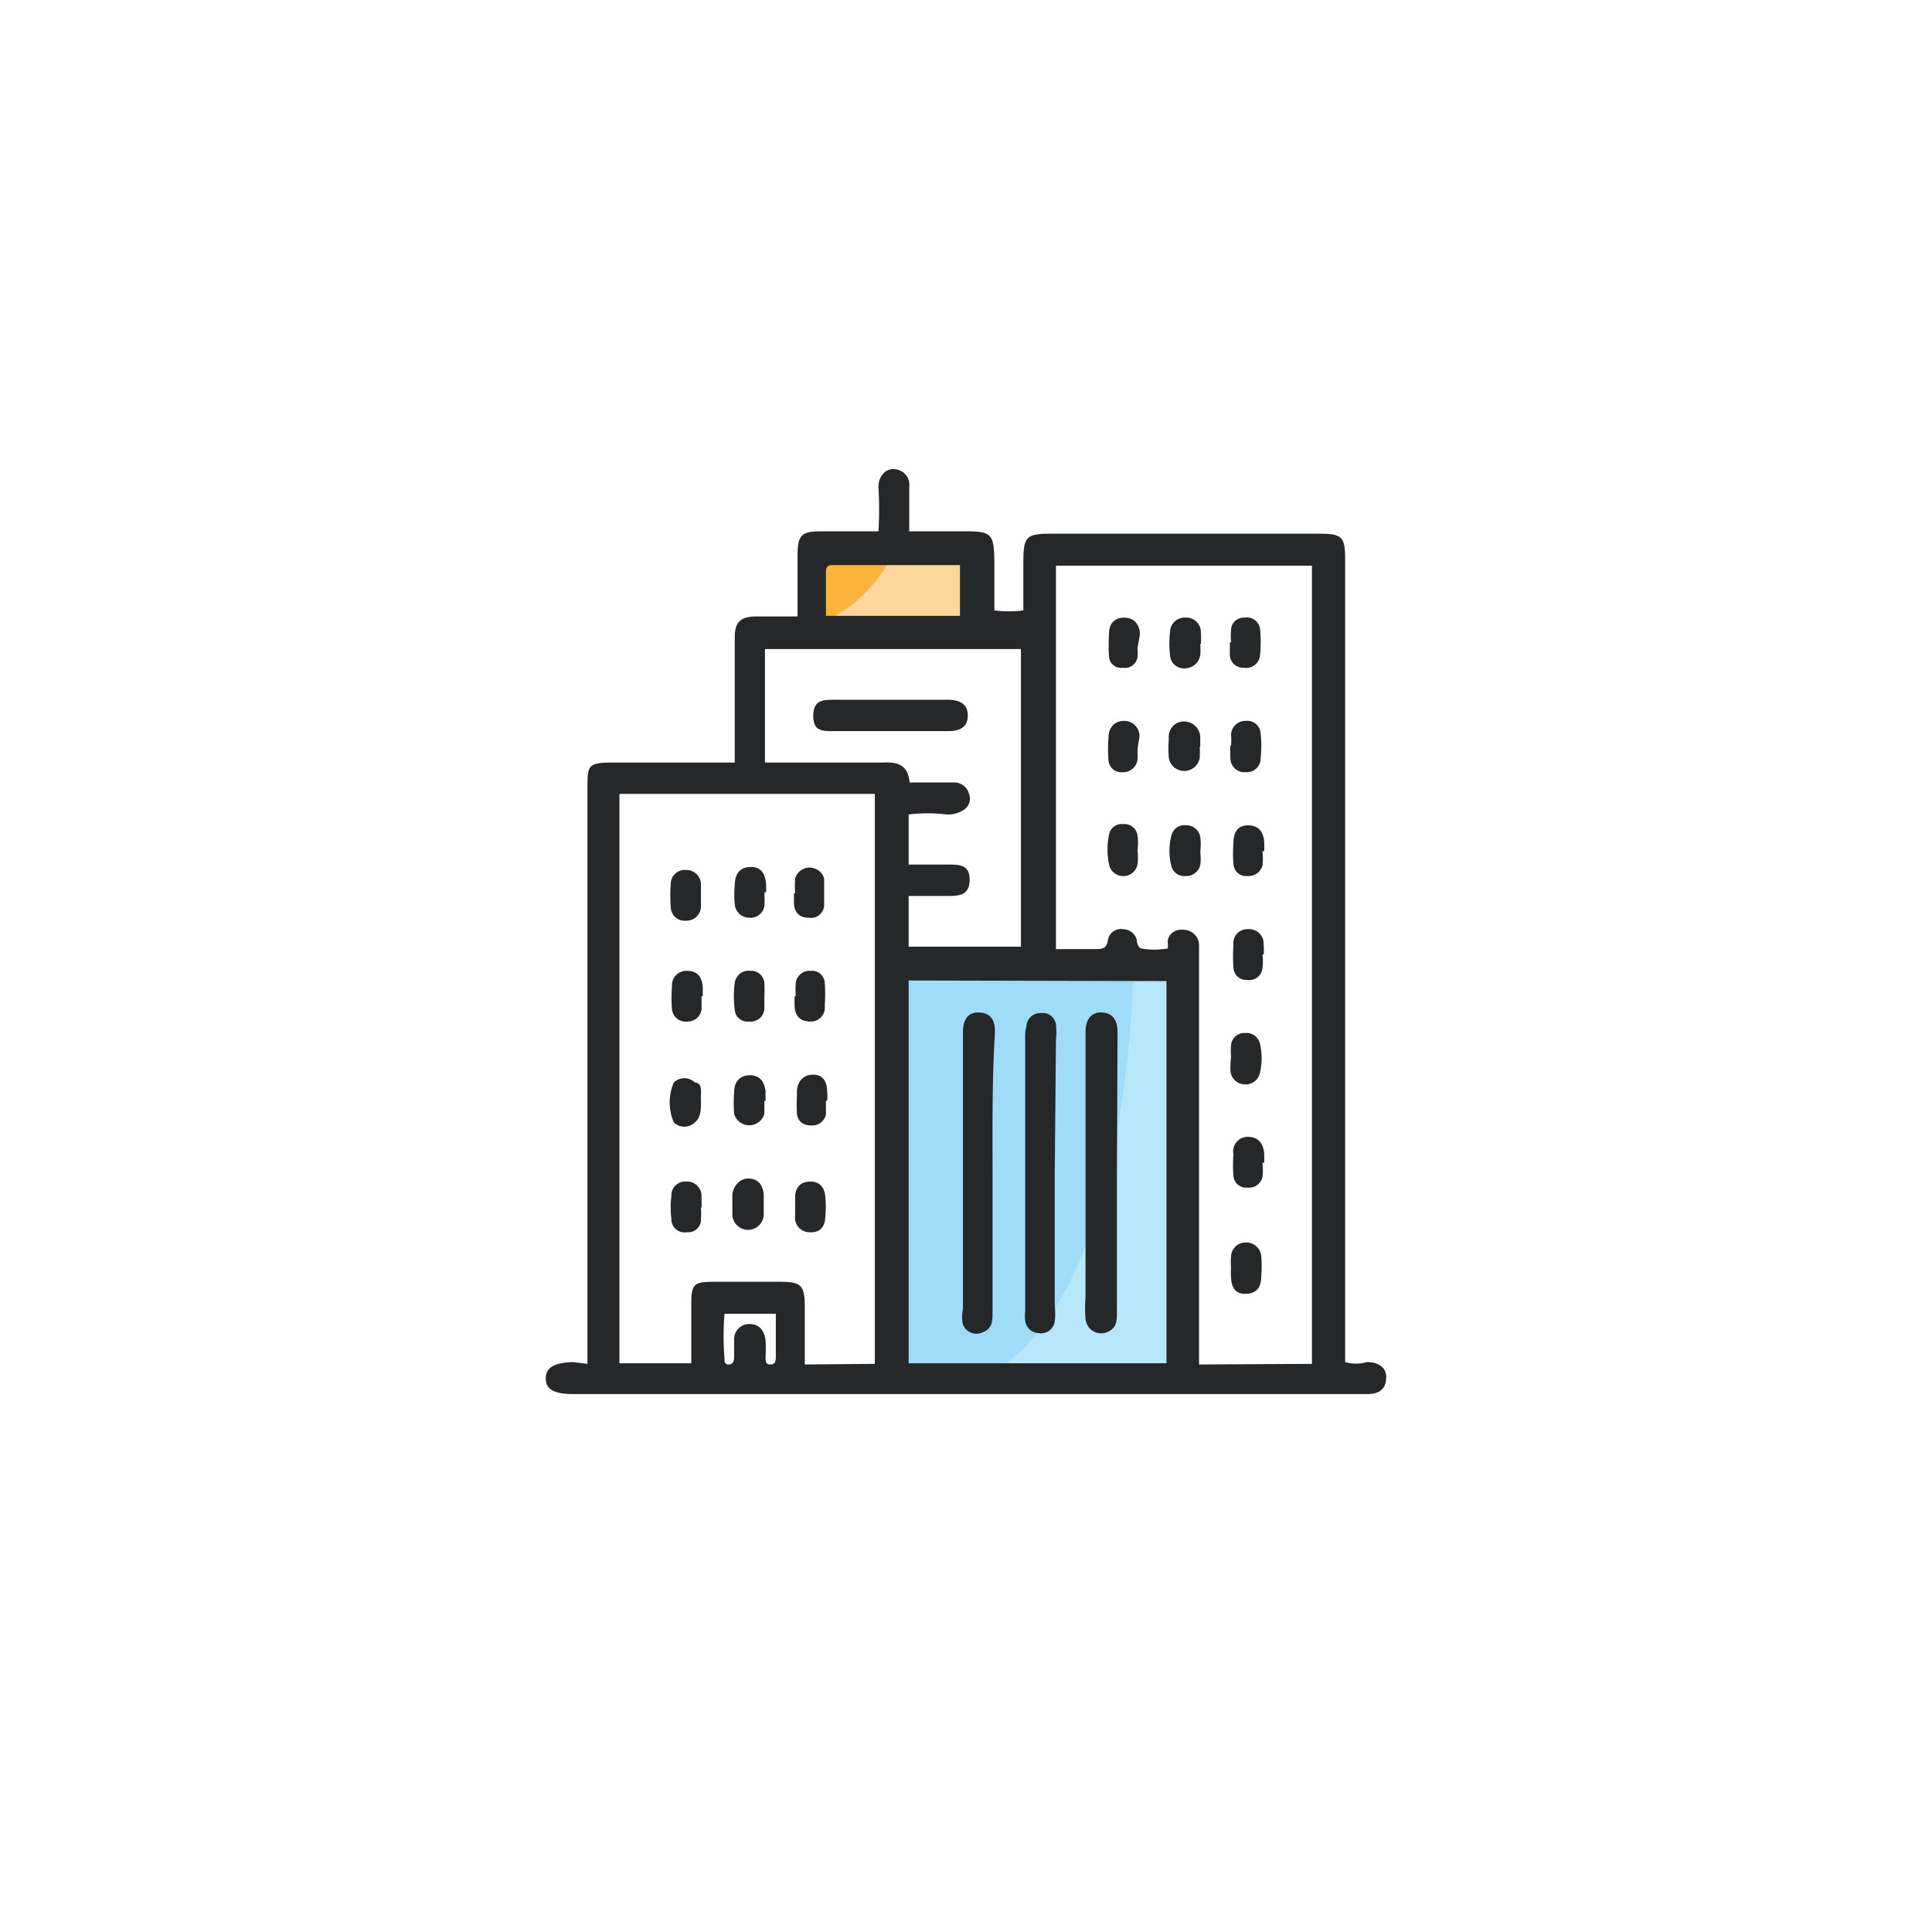 <svg id="Layer_1" data-name="Layer 1" xmlns="http://www.w3.org/2000/svg" xmlns:xlink="http://www.w3.org/1999/xlink" viewBox="0 0 32 32"><defs><style>.cls-1{fill:#feb43b;}.cls-2{fill:#9fdcfa;}.cls-3{clip-path:url(#clip-path);}.cls-4{fill:#ffd79c;}.cls-5{clip-path:url(#clip-path-2);}.cls-6{fill:#beeafc;opacity:0.79;}.cls-7{fill:#262728;}</style><clipPath id="clip-path"><rect class="cls-1" x="13.6" y="8.93" width="2.4" height="1.39"/></clipPath><clipPath id="clip-path-2"><rect class="cls-2" x="14.83" y="15.97" width="4.63" height="6.87"/></clipPath></defs><rect class="cls-1" x="13.6" y="8.93" width="2.4" height="1.39"/><g class="cls-3"><path class="cls-4" d="M15,8.53a2.41,2.41,0,0,1-1.7,1.9c-1.44.31,4.5.14,4.5.14l.79-2.35Z"/></g><rect class="cls-2" x="14.83" y="15.97" width="4.63" height="6.87"/><g class="cls-5"><path class="cls-6" d="M18.77,16s0,6.32-3,7,4.2,1.61,4.2,1.61l8.36-2.25-7.64-6.62-1.87.3"/></g><path class="cls-7" d="M9.73,22.59V13.07c0-.4,0-.44.44-.44h2V10.55c0-.24.09-.33.33-.34h.71v-1c0-.35.06-.41.4-.41h.94a6.19,6.19,0,0,0,0-.73c0-.21.15-.34.32-.29a.26.26,0,0,1,.19.29v.73H16c.42,0,.46.05.47.47v.84l0,0a1.83,1.83,0,0,0,.48,0V9.3c0-.41.05-.46.45-.46h4.45c.38,0,.43.05.43.43V22.56a.64.64,0,0,0,.36,0c.18,0,.33.08.32.27s-.13.26-.31.26H9.5c-.33,0-.46-.08-.46-.26s.14-.26.45-.27Zm12,0V9.37H17.49v6.35h.64c.12,0,.2,0,.22-.15a.22.22,0,0,1,.25-.18.24.24,0,0,1,.23.18s0,.11.07.14a1.31,1.31,0,0,0,.44,0,.3.3,0,0,0,0-.1c0-.14.13-.23.27-.21a.26.26,0,0,1,.25.28v6.65c0,.09,0,.19,0,.27Zm-7.24,0V13.15H10.26v9.43h1.19c0-.34,0-.67,0-1s.07-.34.34-.35h1.1c.39,0,.44.05.44.44v.93Zm.56-6.35v6.34h4.27V16.25Zm0-3.28h.75a.25.25,0,0,1,.25.19.22.22,0,0,1-.08.26.47.47,0,0,1-.29.08,2.66,2.66,0,0,0-.63,0v.83h.65c.19,0,.36,0,.36.25s-.16.27-.35.27h-.66v.84h1.86V10.75H12.67v1.88h1.95C14.87,12.62,15.05,12.66,15.07,13ZM13.68,10.2H15.9V9.36H13.81c-.08,0-.13,0-.13.12ZM12,21.76a4.58,4.58,0,0,0,0,.74c0,.05,0,.1.07.1s.09-.06.09-.12V22.2a.25.25,0,0,1,.25-.27c.17,0,.25.11.27.27a2.62,2.62,0,0,1,0,.28c0,.06,0,.12.08.12s.09-.06.09-.12v-.72Z"/><path class="cls-7" d="M19.87,12.37a1.21,1.21,0,0,1,0,.19.26.26,0,0,1-.51,0,1.82,1.82,0,0,1,0-.33.25.25,0,0,1,.26-.28.27.27,0,0,1,.26.29v.14Z"/><path class="cls-7" d="M19.88,14.11a.82.82,0,0,1,0,.22.24.24,0,0,1-.25.18.22.22,0,0,1-.23-.17,1,1,0,0,1,0-.49.22.22,0,0,1,.25-.18.23.23,0,0,1,.23.19A1,1,0,0,1,19.88,14.11Z"/><path class="cls-7" d="M19.88,10.67a1.09,1.09,0,0,1,0,.18.26.26,0,0,1-.25.22.23.23,0,0,1-.25-.21,1.79,1.79,0,0,1,0-.4.24.24,0,0,1,.25-.23.24.24,0,0,1,.26.25,1.2,1.2,0,0,1,0,.19Z"/><path class="cls-7" d="M20.39,21a1.15,1.15,0,0,1,0-.19.24.24,0,0,1,.23-.23.25.25,0,0,1,.27.22,2,2,0,0,1,0,.35c0,.17-.08.28-.26.28s-.23-.11-.24-.27a.86.86,0,0,1,0-.16Z"/><path class="cls-7" d="M20.39,17.51a1.36,1.36,0,0,1,0-.2.22.22,0,0,1,.23-.2.23.23,0,0,1,.25.18,1.06,1.06,0,0,1,0,.47.24.24,0,0,1-.26.2.24.24,0,0,1-.23-.23A1.55,1.55,0,0,1,20.39,17.51Z"/><path class="cls-7" d="M20.91,19.26a1,1,0,0,1,0,.24.23.23,0,0,1-.25.17.21.21,0,0,1-.23-.19,2.17,2.17,0,0,1,0-.36.24.24,0,0,1,.24-.29c.18,0,.26.12.27.29v.14Z"/><path class="cls-7" d="M20.39,10.64a1.49,1.49,0,0,1,0-.21.21.21,0,0,1,.22-.2.22.22,0,0,1,.26.19,2.06,2.06,0,0,1,0,.43.23.23,0,0,1-.27.21.22.22,0,0,1-.23-.23v-.19Z"/><path class="cls-7" d="M20.39,12.35a1.28,1.28,0,0,0,0-.19.24.24,0,0,1,.25-.22.22.22,0,0,1,.24.21,1.79,1.79,0,0,1,0,.4.23.23,0,0,1-.25.24.23.23,0,0,1-.25-.23,1.47,1.47,0,0,1,0-.21Z"/><path class="cls-7" d="M20.91,15.81a.86.86,0,0,1,0,.23.22.22,0,0,1-.26.19.21.21,0,0,1-.22-.2,2.41,2.41,0,0,1,0-.38.23.23,0,0,1,.24-.26.24.24,0,0,1,.26.25,1,1,0,0,1,0,.17Z"/><path class="cls-7" d="M20.91,14.1a1,1,0,0,1,0,.24.24.24,0,0,1-.25.17.21.21,0,0,1-.23-.2,2,2,0,0,1,0-.35c0-.16.06-.29.24-.29s.26.11.27.29v.14Z"/><path class="cls-7" d="M18.84,12.44a1.14,1.14,0,0,1,0,.15.24.24,0,0,1-.25.2.21.21,0,0,1-.23-.2,2.3,2.3,0,0,1,0-.37c0-.17.1-.28.26-.28a.25.25,0,0,1,.25.29A1.4,1.4,0,0,0,18.84,12.44Z"/><path class="cls-7" d="M18.84,10.74a.58.58,0,0,1,0,.15.21.21,0,0,1-.24.17.2.2,0,0,1-.23-.17,2.68,2.68,0,0,1,0-.4c0-.16.09-.26.25-.26s.26.11.26.28Z"/><path class="cls-7" d="M18.84,14.09a.86.86,0,0,1,0,.23.24.24,0,0,1-.47,0,1.2,1.2,0,0,1,0-.5.21.21,0,0,1,.23-.17.22.22,0,0,1,.24.18A.93.93,0,0,1,18.84,14.09Z"/><path class="cls-7" d="M12.66,16.5c0,.08,0,.15,0,.22a.23.23,0,0,1-.26.2.21.21,0,0,1-.23-.19,1.7,1.7,0,0,1,0-.45.23.23,0,0,1,.26-.2.22.22,0,0,1,.23.19A2.08,2.08,0,0,1,12.66,16.5Z"/><path class="cls-7" d="M12.66,18.23c0,.07,0,.15,0,.22a.26.26,0,0,1-.5,0,2.17,2.17,0,0,1,0-.36c0-.17.09-.28.26-.28s.24.11.26.26v.17Z"/><path class="cls-7" d="M12.66,14.78a1.6,1.6,0,0,1,0,.23.23.23,0,0,1-.25.19.24.24,0,0,1-.24-.22,1.58,1.58,0,0,1,0-.31c0-.17.06-.3.25-.31s.26.12.27.3v.12Z"/><path class="cls-7" d="M12.65,19.94v.17a.26.26,0,0,1-.52,0c0-.1,0-.21,0-.31s.09-.28.26-.28.25.11.26.28v.14Z"/><path class="cls-7" d="M11.62,16.5c0,.07,0,.14,0,.21a.23.23,0,0,1-.23.21.23.23,0,0,1-.26-.2,2.38,2.38,0,0,1,0-.38.24.24,0,0,1,.25-.26c.18,0,.25.11.26.28v.14Z"/><path class="cls-7" d="M11.61,18.24c0,.13,0,.27-.1.35a.25.25,0,0,1-.35,0,.84.84,0,0,1,0-.66.25.25,0,0,1,.35,0C11.65,17.94,11.6,18.1,11.61,18.24Z"/><path class="cls-7" d="M11.61,14.79V15a.24.24,0,0,1-.25.25.23.23,0,0,1-.25-.23,2.41,2.41,0,0,1,0-.38.23.23,0,0,1,.25-.23.24.24,0,0,1,.25.24Z"/><path class="cls-7" d="M11.61,20a1.28,1.28,0,0,1,0,.19.21.21,0,0,1-.23.22.22.22,0,0,1-.26-.22,1.61,1.61,0,0,1,0-.38.23.23,0,0,1,.25-.24.24.24,0,0,1,.25.24V20Z"/><path class="cls-7" d="M13.18,16.5a1.62,1.62,0,0,1,0-.22.23.23,0,0,1,.25-.2.21.21,0,0,1,.23.19,2.54,2.54,0,0,1,0,.39.23.23,0,0,1-.24.26c-.18,0-.26-.11-.26-.28V16.5Z"/><path class="cls-7" d="M13.17,14.79a1.93,1.93,0,0,1,0-.24.25.25,0,0,1,.48,0c0,.13,0,.27,0,.41a.22.22,0,0,1-.26.24c-.16,0-.24-.1-.24-.26v-.14Z"/><path class="cls-7" d="M13.68,18.23c0,.08,0,.16,0,.23a.23.23,0,0,1-.25.18c-.13,0-.22-.07-.23-.2s0-.24,0-.36.07-.27.25-.28.25.12.25.28a.75.75,0,0,1,0,.15Z"/><path class="cls-7" d="M13.17,20v-.17c0-.16.09-.26.25-.26s.24.1.25.26a1.61,1.61,0,0,1,0,.31c0,.17-.08.28-.26.27a.24.24,0,0,1-.24-.27Z"/><path class="cls-7" d="M18.5,19.44v2.29c0,.14,0,.26-.15.33a.26.26,0,0,1-.37-.22,2,2,0,0,1,0-.35v-4.4c0-.17.07-.33.27-.32s.26.15.26.33Z"/><path class="cls-7" d="M17.47,19.43v2.2a1.1,1.1,0,0,1,0,.26.23.23,0,0,1-.27.19.23.23,0,0,1-.22-.21.66.66,0,0,1,0-.14v-4.6A.66.66,0,0,1,17,17a.23.23,0,0,1,.24-.22.22.22,0,0,1,.25.2.9.9,0,0,1,0,.23Z"/><path class="cls-7" d="M16.44,19.44c0,.76,0,1.53,0,2.29,0,.14,0,.27-.15.33a.24.24,0,0,1-.34-.12.59.59,0,0,1,0-.26V17.09c0-.17.06-.33.27-.32s.26.15.26.33C16.43,17.88,16.44,18.66,16.44,19.44Z"/><path class="cls-7" d="M14.8,12.11h-1c-.18,0-.33,0-.33-.25s.14-.27.32-.27h1.91c.18,0,.33.06.33.26s-.14.26-.32.26Z"/></svg>